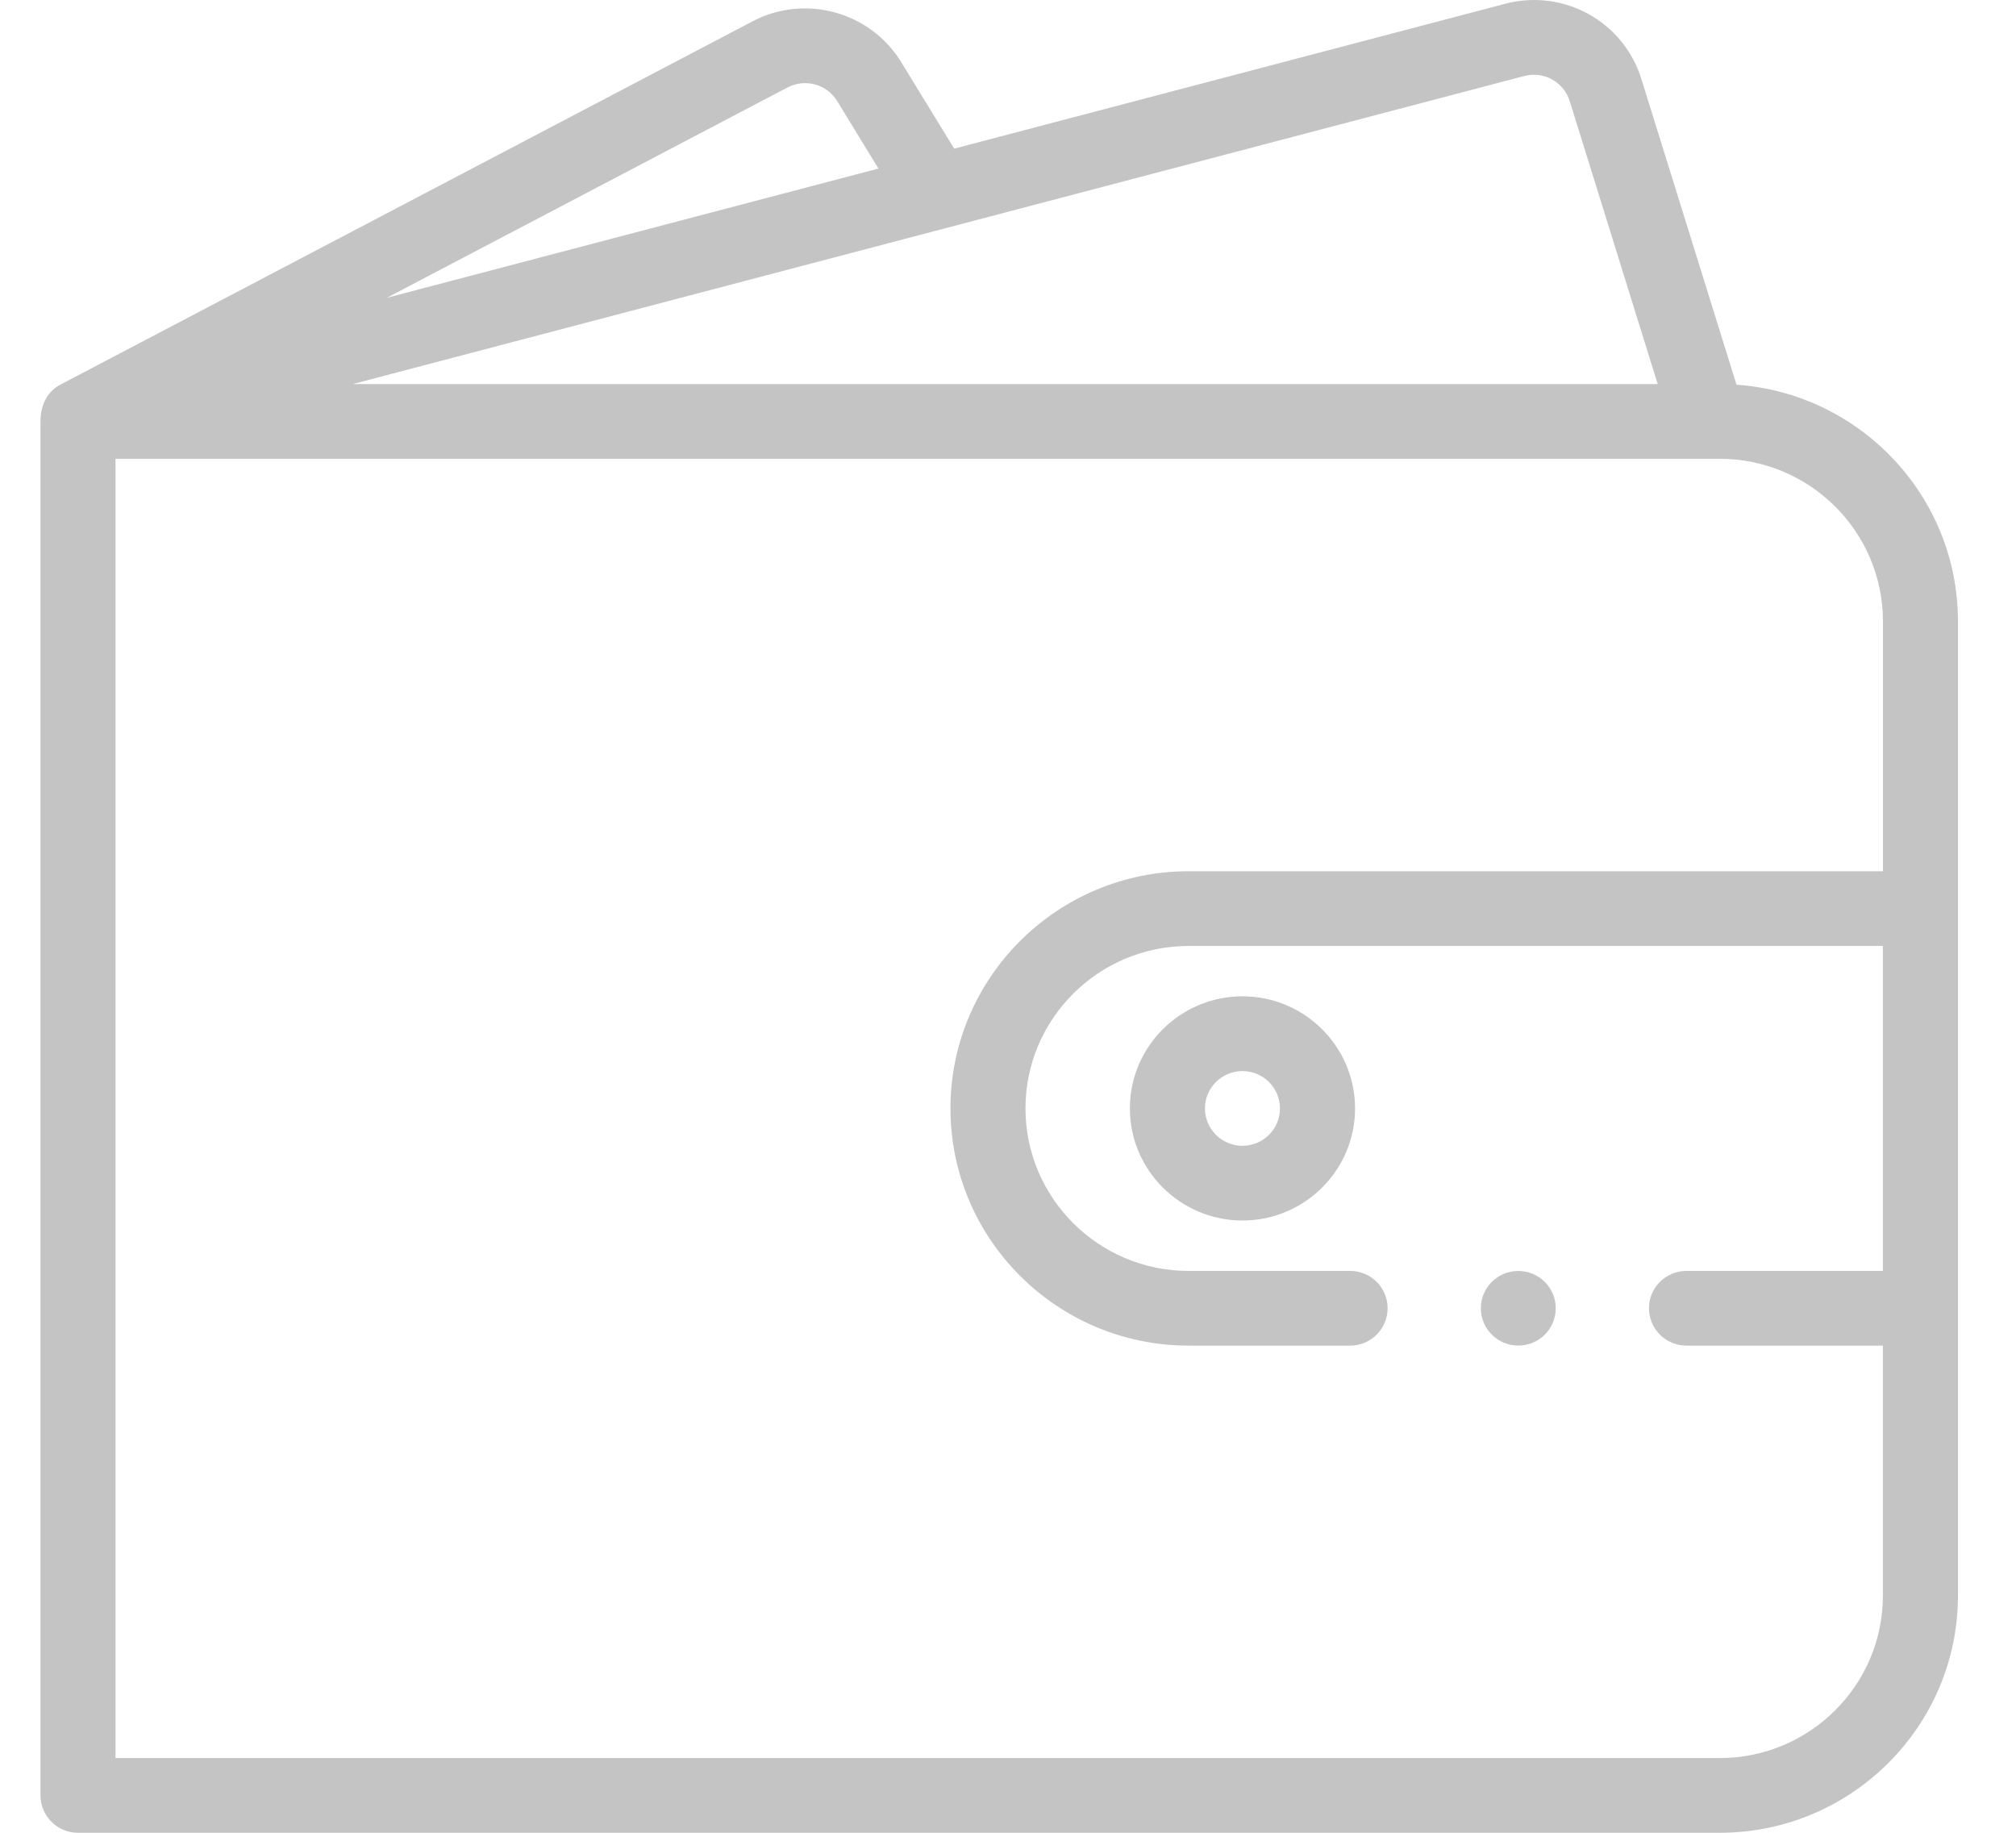 <svg width="33" height="30" viewBox="0 0 33 30" fill="none" xmlns="http://www.w3.org/2000/svg">
<path d="M24.853 22.025C25.192 22.025 25.466 21.752 25.466 21.414C25.466 21.077 25.192 20.804 24.853 20.804C24.515 20.804 24.24 21.077 24.24 21.414C24.24 21.752 24.515 22.025 24.853 22.025Z" fill="#C4C4C4"/>
<path d="M28.425 6.297L26.868 1.293C26.575 0.351 25.596 -0.19 24.638 0.062L15.619 2.433L14.752 1.017C14.246 0.191 13.178 -0.102 12.319 0.349L0.99 6.295C0.758 6.417 0.663 6.649 0.663 6.898V29.388C0.663 29.726 0.938 30 1.277 30H28.151C30.301 30 32.05 28.258 32.05 26.117V10.169C32.05 8.12 30.447 6.438 28.425 6.297ZM24.951 1.244C25.27 1.16 25.597 1.341 25.695 1.655L27.135 6.287H5.773L24.951 1.244ZM12.892 1.431C13.178 1.281 13.534 1.378 13.703 1.653L14.379 2.759L6.331 4.875L12.892 1.431ZM28.151 28.777H1.891V7.51H28.151C29.623 7.51 30.822 8.703 30.822 10.169V14.261H19.456C17.307 14.261 15.558 16.003 15.558 18.143C15.558 20.284 17.307 22.026 19.456 22.026H22.1C22.439 22.026 22.714 21.752 22.714 21.414C22.714 21.076 22.439 20.803 22.1 20.803H19.456C17.984 20.803 16.786 19.61 16.786 18.143C16.786 16.677 17.984 15.484 19.456 15.484H30.821V20.803H27.607C27.267 20.803 26.992 21.076 26.992 21.414C26.992 21.752 27.267 22.026 27.607 22.026H30.821V26.117C30.822 27.584 29.623 28.777 28.151 28.777Z" fill="#C4C4C4"/>
<path d="M20.338 16.308C19.322 16.308 18.495 17.131 18.495 18.143C18.495 19.155 19.322 19.978 20.338 19.978C21.354 19.978 22.181 19.155 22.181 18.143C22.181 17.131 21.354 16.308 20.338 16.308ZM20.338 18.755C19.999 18.755 19.724 18.481 19.724 18.143C19.724 17.806 19.999 17.532 20.338 17.532C20.677 17.532 20.952 17.806 20.952 18.143C20.952 18.481 20.677 18.755 20.338 18.755Z" fill="#C4C4C4"/>
</svg>
